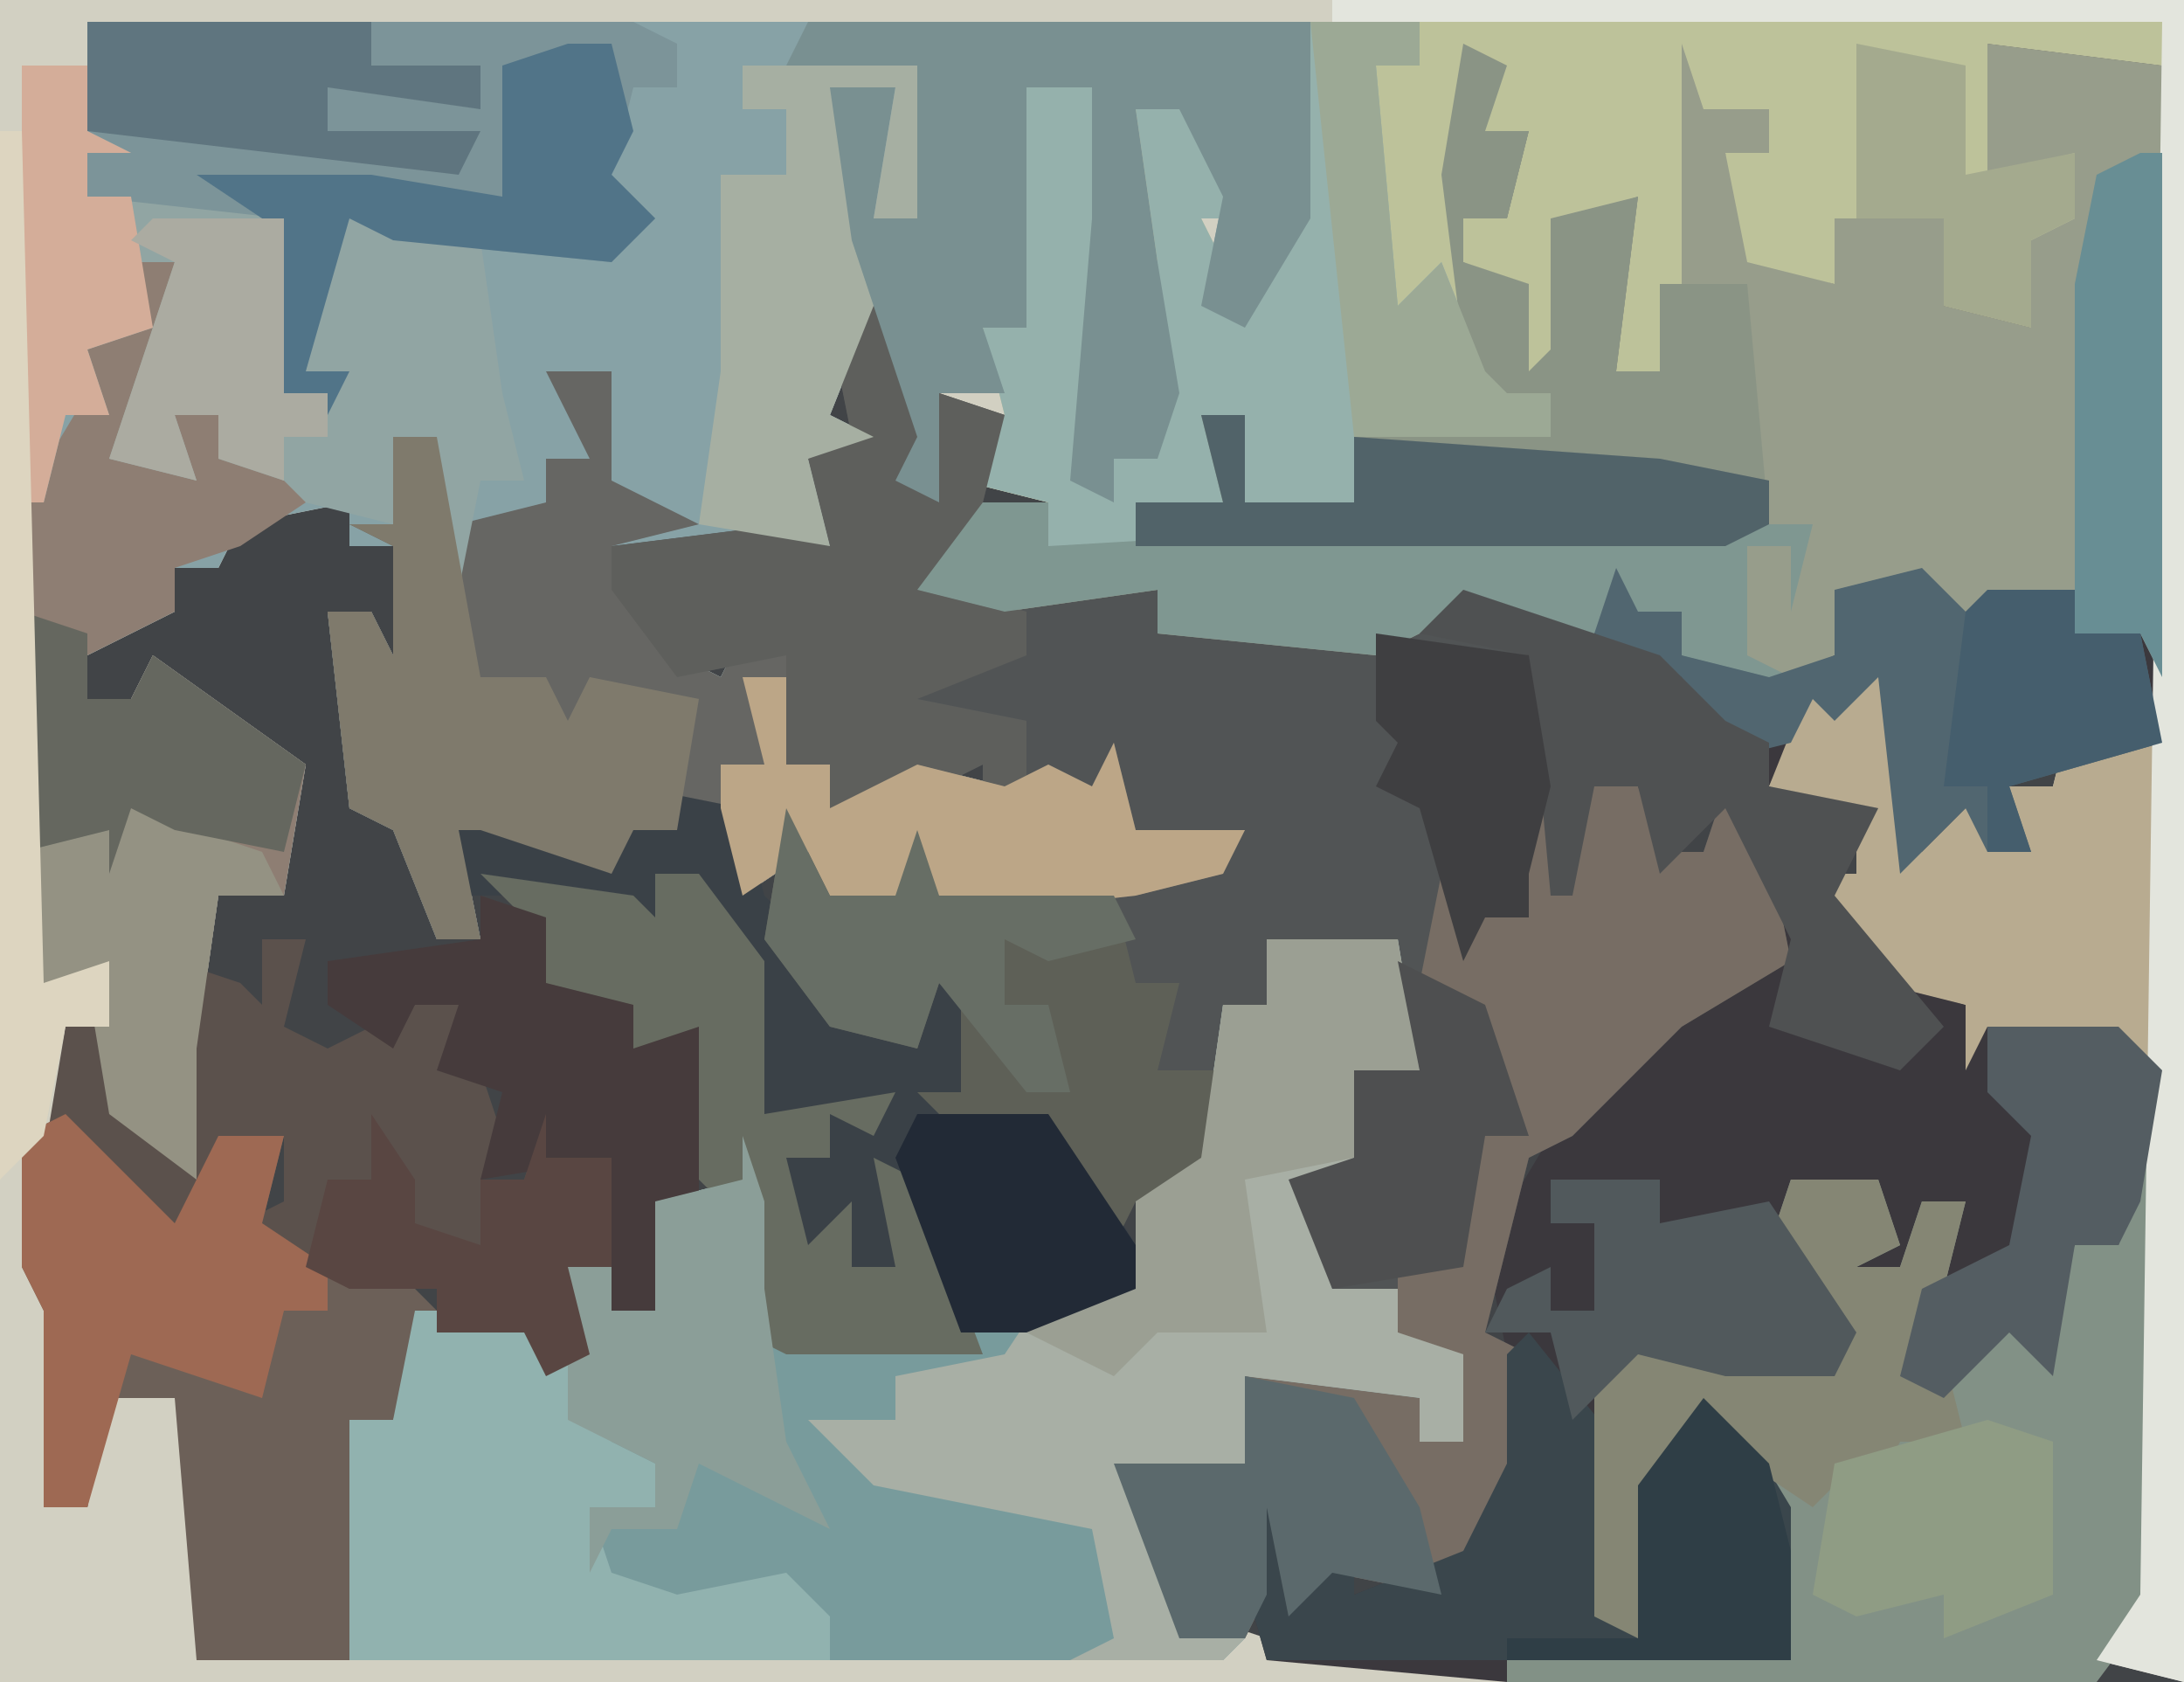 <?xml version="1.0" encoding="UTF-8"?>
<svg version="1.1" xmlns="http://www.w3.org/2000/svg" width="100" height="77">
<path d="M0,0 L100,0 L100,77 L0,77 Z " fill="#414447" transform="translate(0,0)"/>
<path d="M0,0 L100,0 L100,77 L96,76 L98,73 L98,49 L91,47 L90,49 L90,46 L86,45 L83,40 L85,40 L85,38 L81,36 L83,31 L87,30 L87,35 L88,39 L91,36 L91,39 L92,36 L94,36 L95,32 L95,35 L99,34 L99,3 L91,2 L91,8 L95,7 L95,10 L93,11 L93,15 L89,14 L89,10 L84,10 L84,13 L80,12 L79,7 L81,7 L81,5 L78,5 L77,2 L77,13 L76,17 L74,17 L75,9 L72,10 L72,17 L70,17 L69,13 L67,12 L67,10 L69,10 L70,6 L68,6 L67,2 L67,13 L68,17 L69,18 L71,18 L71,20 L62,20 L62,23 L57,23 L57,19 L56,23 L52,23 L52,26 L48,25 L48,23 L44,22 L43,18 L43,23 L40,22 L41,18 L40,14 L38,19 L40,20 L37,21 L38,25 L28,25 L31,30 L33,31 L34,29 L36,30 L36,35 L38,35 L38,37 L42,35 L46,36 L48,35 L50,36 L51,34 L52,38 L57,38 L56,40 L52,41 L43,42 L38,41 L37,39 L34,41 L34,38 L31,38 L29,38 L28,40 L22,38 L21,38 L22,43 L20,43 L18,38 L16,37 L15,28 L17,28 L18,30 L18,25 L16,25 L16,23 L11,24 L10,26 L8,26 L8,28 L4,30 L4,32 L6,32 L7,30 L14,35 L13,41 L10,41 L9,48 L9,54 L5,51 L5,47 L3,47 L2,58 L3,60 L2,69 L4,69 L5,62 L9,64 L9,76 L16,76 L16,65 L18,65 L19,60 L25,60 L26,60 L26,58 L28,58 L28,60 L30,60 L30,55 L34,54 L35,52 L34,56 L35,59 L34,61 L45,61 L48,59 L52,59 L52,55 L55,53 L56,46 L58,46 L59,43 L64,43 L65,49 L62,49 L62,53 L60,55 L61,59 L64,59 L64,61 L67,62 L67,66 L65,66 L65,64 L57,63 L58,67 L54,67 L52,68 L55,74 L58,75 L69,76 L69,77 L0,77 Z " fill="#D2D0C2" transform="translate(0,0)"/>
<path d="M0,0 L2,1 L1,4 L3,4 L2,8 L0,8 L0,10 L3,11 L3,15 L4,14 L4,8 L8,7 L7,15 L9,15 L9,3 L10,0 L13,1 L11,1 L11,3 L14,3 L14,5 L12,5 L14,10 L17,11 L17,8 L22,8 L22,12 L26,13 L26,9 L24,8 L28,8 L27,6 L24,6 L24,0 L32,1 L32,32 L25,34 L26,37 L24,37 L23,35 L20,38 L19,29 L17,31 L16,30 L14,34 L19,35 L17,39 L20,43 L26,45 L31,46 L32,47 L32,71 L29,75 L2,75 L-9,74 L-11,67 L-9,67 L-7,70 L-5,69 L-5,71 L0,69 L2,65 L2,60 L1,55 L4,50 L5,46 L6,48 L9,44 L12,42 L14,42 L13,37 L12,35 L9,38 L8,34 L6,34 L5,39 L4,39 L3,28 L-7,28 L-14,27 L-14,25 L-21,26 L-25,25 L-22,21 L-19,21 L-19,23 L-15,24 L-15,21 L-11,21 L-12,17 L-10,17 L-10,21 L-5,21 L-5,18 L4,18 L4,16 L0,17 L0,14 L-1,6 Z " fill="#3B383D" transform="translate(67,2)"/>
<path d="M0,0 L56,0 L56,9 L53,14 L51,13 L52,8 L50,4 L48,4 L49,11 L50,17 L49,20 L47,20 L47,22 L45,21 L46,9 L46,3 L43,3 L43,14 L41,14 L42,17 L39,17 L39,22 L36,21 L37,17 L36,13 L34,18 L36,19 L33,20 L34,24 L24,24 L27,29 L29,30 L30,28 L32,29 L32,34 L34,34 L34,36 L38,34 L42,35 L44,34 L46,35 L47,33 L48,37 L53,37 L52,39 L48,40 L39,41 L34,40 L33,38 L30,40 L30,37 L27,37 L25,37 L24,39 L18,37 L17,37 L18,42 L16,42 L14,37 L12,36 L11,27 L13,27 L14,29 L14,24 L12,24 L12,22 L7,23 L6,25 L4,25 L4,27 L0,29 L0,31 L2,31 L3,29 L10,34 L9,40 L6,40 L5,47 L5,53 L1,50 L0,44 L-2,44 L-3,41 L-3,2 L0,2 Z " fill="#87A2A6" transform="translate(4,1)"/>
<path d="M0,0 L2,0 L4,6 L3,8 L5,9 L5,4 L8,5 L7,9 L9,11 L5,13 L15,13 L22,15 L30,15 L32,16 L33,19 L35,17 L35,22 L37,22 L38,25 L40,25 L41,22 L43,25 L44,30 L39,33 L34,38 L32,39 L31,43 L30,47 L32,48 L31,56 L28,59 L23,58 L21,60 L20,55 L20,59 L19,61 L16,61 L13,53 L17,53 L19,53 L19,49 L27,50 L27,52 L29,52 L28,48 L26,47 L26,45 L23,45 L21,40 L24,39 L24,35 L27,35 L25,30 L22,29 L21,32 L18,32 L18,39 L14,41 L13,43 L10,38 L8,37 L7,39 L4,36 L6,36 L6,32 L5,31 L4,34 L0,33 L-3,29 L-2,23 L0,27 L3,27 L4,24 L5,27 L16,26 L19,24 L14,24 L12,22 L7,23 L7,21 L3,23 L0,23 L0,21 L-2,21 L-2,16 L-7,17 L-10,13 L-10,11 L-2,10 L0,11 L-1,7 L1,6 L0,1 Z " fill="#515455" transform="translate(38,14)"/>
<path d="M0,0 L6,0 L7,6 L4,6 L4,10 L2,12 L3,16 L6,16 L6,18 L9,19 L9,23 L7,23 L7,21 L-1,20 L0,24 L-4,24 L-6,25 L-3,31 L-1,32 L-2,33 L-42,33 L-42,22 L-40,22 L-39,17 L-33,17 L-32,17 L-32,15 L-30,15 L-30,17 L-28,17 L-28,12 L-24,11 L-23,9 L-24,13 L-23,16 L-24,18 L-13,18 L-10,16 L-6,16 L-6,12 L-3,10 L-2,3 L0,3 Z " fill="#789B9C" transform="translate(58,43)"/>
<path d="M0,0 L2,1 L1,4 L3,4 L2,8 L0,8 L0,10 L3,11 L3,15 L4,14 L4,8 L8,7 L7,15 L9,15 L9,3 L10,0 L13,1 L11,1 L11,3 L14,3 L14,5 L12,5 L14,10 L17,11 L17,8 L22,8 L22,12 L26,13 L26,9 L24,8 L28,8 L27,6 L24,6 L24,0 L32,1 L32,29 L31,27 L28,27 L28,25 L24,26 L22,28 L21,25 L17,25 L17,28 L13,30 L10,28 L10,26 L7,26 L5,28 L0,26 L-4,28 L-14,27 L-14,25 L-21,26 L-25,25 L-22,21 L-19,21 L-19,23 L-15,24 L-15,21 L-11,21 L-12,17 L-10,17 L-10,21 L-5,21 L-5,18 L4,18 L4,16 L0,17 L0,14 L-1,6 Z " fill="#979D8B" transform="translate(67,2)"/>
<path d="M0,0 L39,0 L39,2 L31,1 L31,7 L35,6 L35,9 L33,10 L33,14 L29,13 L29,9 L24,9 L24,12 L20,11 L19,6 L21,6 L21,4 L18,4 L17,1 L17,12 L16,16 L14,16 L15,8 L12,9 L12,16 L10,16 L9,12 L7,11 L7,9 L9,9 L10,5 L8,5 L7,1 L7,12 L8,16 L9,17 L11,17 L11,19 L2,19 L2,22 L-3,22 L-3,18 L-4,22 L-8,22 L-8,25 L-12,24 L-12,22 L-16,21 L-16,18 L-14,18 L-15,14 L-13,14 L-13,9 L-15,8 L-13,8 L-13,3 L-10,3 L-9,9 L-10,14 L-8,15 L-10,15 L-10,21 L-9,20 L-7,20 L-7,12 L-9,11 L-7,11 L-8,4 L-5,3 L-4,7 L-2,9 L-5,9 L-3,13 L-1,9 Z " fill="#BDC29A" transform="translate(60,1)"/>
<path d="M0,0 L1,0 L1,20 L-2,24 L-29,24 L-29,23 L-17,22 L-17,16 L-19,12 L-22,15 L-23,22 L-25,21 L-25,11 L-23,8 L-19,8 L-19,10 L-14,9 L-17,4 L-16,1 L-12,1 L-11,4 L-13,5 L-11,5 L-10,2 L-8,2 L-9,6 L-9,9 L-4,6 L-3,4 L-1,4 Z " fill="#829186" transform="translate(98,53)"/>
<path d="M0,0 L3,0 L3,5 L7,7 L3,8 L6,13 L8,14 L9,12 L11,13 L11,18 L13,18 L13,20 L17,18 L21,19 L23,18 L25,19 L26,17 L27,21 L32,21 L31,23 L27,24 L18,25 L13,24 L12,22 L9,24 L9,21 L6,21 L4,21 L3,23 L-3,21 L-4,21 L-3,26 L-5,26 L-7,21 L-9,20 L-10,11 L-8,11 L-7,13 L-7,8 L-9,7 L-7,7 L-7,3 L-5,3 L-4,7 L0,6 L0,4 L2,4 Z " fill="#666663" transform="translate(25,17)"/>
<path d="M0,0 L1,0 L1,5 L3,5 L4,8 L6,8 L7,5 L9,8 L10,13 L5,16 L0,21 L-2,22 L-3,26 L-4,30 L-2,31 L-3,39 L-6,42 L-11,41 L-13,43 L-14,38 L-14,42 L-15,44 L-18,44 L-21,36 L-17,36 L-15,36 L-15,32 L-7,33 L-7,35 L-5,35 L-6,31 L-8,30 L-8,27 L-5,27 L-5,20 L-3,20 L-5,15 L-7,14 L-6,9 L-2,11 L-3,9 L-3,3 L-1,5 Z " fill="#776D64" transform="translate(72,31)"/>
<path d="M0,0 L6,0 L7,6 L4,6 L4,10 L2,12 L3,16 L6,16 L6,18 L9,19 L9,23 L7,23 L7,21 L-1,20 L0,24 L-4,24 L-6,25 L-3,31 L-1,32 L-2,33 L-9,33 L-7,32 L-8,27 L-18,25 L-21,22 L-17,22 L-17,20 L-12,19 L-10,16 L-6,16 L-6,12 L-3,10 L-2,3 L0,3 Z " fill="#A8AFA5" transform="translate(58,43)"/>
<path d="M0,0 L5,0 L5,2 L3,2 L4,13 L6,11 L8,16 L9,17 L11,17 L11,19 L2,19 L2,22 L-3,22 L-3,18 L-4,22 L-8,22 L-8,25 L-12,24 L-12,22 L-16,21 L-16,18 L-14,18 L-15,14 L-13,14 L-13,9 L-15,8 L-13,8 L-13,3 L-10,3 L-9,9 L-10,14 L-8,15 L-10,15 L-10,21 L-9,20 L-7,20 L-7,12 L-9,11 L-7,11 L-8,4 L-5,3 L-4,7 L-2,9 L-5,9 L-3,13 L-1,9 Z " fill="#95B1AC" transform="translate(60,1)"/>
<path d="M0,0 L2,0 L1,5 L0,9 L2,9 L2,5 L5,5 L5,9 L7,10 L7,8 L10,9 L8,9 L8,11 L5,13 L2,14 L2,16 L-2,18 L-2,20 L0,20 L1,18 L8,23 L7,29 L4,29 L3,36 L3,42 L-1,39 L-2,33 L-4,33 L-5,30 L-5,11 L-2,6 L-2,4 L0,2 Z " fill="#8E7E73" transform="translate(6,12)"/>
<path d="M0,0 L23,0 L23,9 L20,14 L18,13 L19,8 L17,4 L15,4 L16,11 L17,17 L16,20 L14,20 L14,22 L12,21 L13,9 L13,3 L10,3 L10,14 L8,14 L9,17 L6,17 L6,22 L3,21 L4,17 L2,11 L1,11 L1,3 L4,3 L3,9 L5,9 L5,2 L-1,2 Z " fill="#799091" transform="translate(37,1)"/>
<path d="M0,0 L25,0 L27,1 L27,3 L25,3 L24,7 L26,9 L24,11 L14,10 L12,9 L10,16 L12,16 L11,18 L9,17 L9,9 L2,10 L2,8 L0,8 Z " fill="#7C9499" transform="translate(4,1)"/>
<path d="M0,0 L4,4 L5,5 L7,1 L10,1 L9,5 L12,7 L15,7 L17,9 L15,14 L13,14 L13,25 L6,25 L5,13 L2,13 L1,18 L-1,18 L-1,9 L-2,7 L-2,1 Z " fill="#6C6058" transform="translate(3,51)"/>
<path d="M0,0 L3,0 L3,3 L5,4 L3,4 L3,6 L12,7 L12,15 L13,14 L14,9 L15,7 L21,8 L22,15 L23,19 L21,19 L20,24 L19,24 L19,17 L17,17 L17,21 L13,20 L12,19 L9,18 L9,16 L7,16 L8,19 L4,18 L7,9 L5,9 L6,12 L3,13 L4,16 L2,16 L1,20 L0,20 Z " fill="#91A5A3" transform="translate(1,3)"/>
<path d="M0,0 L2,1 L1,4 L3,4 L2,8 L0,8 L0,10 L3,11 L3,15 L4,14 L4,8 L8,7 L7,15 L9,15 L9,11 L13,11 L14,22 L12,23 L-15,23 L-15,21 L-11,21 L-12,17 L-10,17 L-10,21 L-5,21 L-5,18 L4,18 L4,16 L0,17 L0,14 L-1,6 Z " fill="#8A9485" transform="translate(67,2)"/>
<path d="M0,0 L2,0 L1,4 L3,5 L7,3 L9,3 L11,9 L10,11 L12,11 L13,8 L13,10 L16,10 L16,15 L14,15 L15,19 L13,20 L12,18 L8,18 L8,16 L4,16 L-1,13 L1,12 L1,9 L-2,9 L-3,13 L-5,16 L-7,10 L-10,10 L-9,4 L-7,4 L-5,9 L-4,10 L-4,1 L-1,2 L0,3 Z " fill="#5B514C" transform="translate(12,43)"/>
<path d="M0,0 L9,3 L10,0 L15,1 L16,5 L18,7 L20,10 L22,11 L23,12 L24,8 L27,12 L25,12 L25,15 L30,16 L33,21 L33,23 L28,25 L25,25 L22,19 L22,22 L18,22 L17,22 L17,17 L19,17 L19,15 L16,15 L15,8 L13,4 L11,4 L14,9 L10,7 L10,5 L2,5 Z " fill="#3A4147" transform="translate(19,36)"/>
<path d="M0,0 L6,0 L9,6 L11,7 L11,9 L8,9 L9,12 L12,13 L17,12 L19,14 L19,16 L-3,16 L-3,5 L-1,5 Z " fill="#91B2AF" transform="translate(19,60)"/>
<path d="M0,0 L2,0 L4,6 L3,8 L5,9 L5,4 L8,5 L7,9 L9,11 L5,13 L9,14 L9,16 L4,18 L9,19 L9,22 L7,23 L7,21 L3,23 L0,23 L0,21 L-2,21 L-2,16 L-7,17 L-10,13 L-10,11 L-2,10 L0,11 L-1,7 L1,6 L0,1 Z " fill="#5E5F5C" transform="translate(38,14)"/>
<path d="M0,0 L1,2 L2,9 L5,6 L5,9 L6,6 L8,6 L9,2 L9,5 L13,4 L13,19 L5,17 L4,19 L4,16 L0,15 L-3,10 L-1,10 L-1,8 L-5,6 L-3,1 Z " fill="#B8AB90" transform="translate(86,30)"/>
<path d="M0,0 L4,5 L4,13 L5,11 L6,5 L9,3 L12,8 L12,15 L-12,15 L-14,8 L-12,8 L-10,11 L-8,10 L-8,12 L-3,10 L-1,6 L-1,1 Z " fill="#3A464C" transform="translate(70,61)"/>
<path d="M0,0 L2,4 L5,4 L6,1 L7,4 L15,4 L16,8 L18,8 L17,12 L20,12 L19,17 L16,18 L15,20 L12,15 L10,14 L9,16 L6,13 L8,13 L8,9 L7,8 L6,11 L2,10 L-1,6 Z " fill="#5E6057" transform="translate(36,37)"/>
<path d="M0,0 L3,0 L3,2 L20,1 L38,1 L37,5 L37,2 L35,2 L35,7 L37,8 L34,8 L32,7 L32,5 L29,5 L27,7 L22,5 L18,7 L8,6 L8,4 L1,5 L-3,4 Z " fill="#7F9791" transform="translate(45,23)"/>
<path d="M0,0 L1,2 L3,2 L3,4 L7,5 L10,4 L10,1 L14,0 L16,2 L21,1 L21,3 L24,3 L25,8 L18,10 L19,13 L17,13 L16,11 L13,14 L12,5 L10,7 L9,6 L8,8 L4,9 L3,5 L-1,3 Z " fill="#516670" transform="translate(74,26)"/>
<path d="M0,0 L7,1 L8,2 L8,0 L10,0 L13,4 L13,11 L19,10 L18,12 L16,11 L16,13 L14,13 L15,17 L17,15 L17,18 L19,18 L18,13 L20,14 L23,22 L14,22 L12,21 L11,15 L10,14 L9,10 L9,8 L7,8 L5,6 L1,5 L3,5 L2,2 Z " fill="#676C61" transform="translate(22,40)"/>
<path d="M0,0 L2,0 L4,11 L7,11 L8,13 L9,11 L14,12 L13,18 L11,18 L10,20 L4,18 L3,18 L4,23 L2,23 L0,18 L-2,17 L-3,8 L-1,8 L0,10 L0,5 L-2,4 L0,4 Z " fill="#7F7A6C" transform="translate(18,20)"/>
<path d="M0,0 L39,0 L39,77 L35,76 L37,73 L38,1 L0,1 Z " fill="#E3E5DD" transform="translate(61,0)"/>
<path d="M0,0 L6,2 L9,3 L12,6 L14,7 L14,9 L19,10 L17,14 L22,20 L20,22 L14,20 L15,16 L12,10 L9,13 L8,9 L6,9 L5,14 L4,14 L3,3 L-2,2 Z " fill="#4F5152" transform="translate(67,27)"/>
<path d="M0,0 L4,0 L5,3 L3,4 L5,4 L6,1 L8,1 L7,5 L7,8 L8,12 L5,12 L4,14 L3,13 L1,15 L-2,13 L-4,11 L-6,14 L-7,21 L-9,20 L-9,10 L-7,7 L-3,7 L-3,9 L2,8 L-1,3 Z " fill="#858674" transform="translate(82,54)"/>
<path d="M0,0 L6,0 L7,6 L4,6 L4,10 L-1,11 L0,18 L-5,18 L-7,20 L-11,18 L-10,16 L-6,16 L-6,12 L-3,10 L-2,3 L0,3 Z " fill="#9B9F93" transform="translate(58,43)"/>
<path d="M0,0 L3,1 L3,4 L7,5 L7,7 L10,6 L10,14 L8,14 L8,19 L6,19 L6,12 L0,13 L1,9 L-2,8 L-1,5 L-3,5 L-4,7 L-7,5 L-7,3 L0,2 Z " fill="#463B3C" transform="translate(22,41)"/>
<path d="M0,0 L4,4 L5,5 L7,1 L10,1 L9,5 L12,7 L12,9 L10,9 L9,13 L3,11 L1,18 L-1,18 L-1,9 L-2,7 L-2,1 Z " fill="#9E6953" transform="translate(3,51)"/>
<path d="M0,0 L8,0 L8,7 L6,7 L7,1 L4,1 L5,8 L6,11 L4,16 L6,17 L3,18 L4,22 L-2,21 L-1,14 L-1,5 L2,5 L2,2 L0,2 Z " fill="#A6AFA2" transform="translate(34,3)"/>
<path d="M0,0 L2,0 L2,4 L4,4 L4,6 L8,4 L12,5 L14,4 L16,5 L17,3 L18,7 L23,7 L22,9 L18,10 L9,11 L4,10 L3,8 L0,10 L-1,6 L-1,4 L1,4 Z " fill="#BCA687" transform="translate(34,31)"/>
<path d="M0,0 L1,3 L1,7 L2,14 L4,18 L0,16 L-2,15 L-3,18 L-6,18 L-7,20 L-7,17 L-4,17 L-4,15 L-8,13 L-8,6 L-6,6 L-6,8 L-4,8 L-4,3 L0,2 Z " fill="#8B9E98" transform="translate(34,52)"/>
<path d="M0,0 L2,0 L2,4 L7,4 L7,1 L21,2 L26,3 L26,5 L24,6 L-3,6 L-3,4 L1,4 Z " fill="#516369" transform="translate(55,19)"/>
<path d="M0,0 L5,1 L8,6 L9,10 L4,9 L2,11 L1,6 L1,10 L0,12 L-3,12 L-6,4 L-2,4 L0,4 Z " fill="#5B696C" transform="translate(57,63)"/>
<path d="M0,0 L5,0 L5,2 L10,1 L14,7 L13,9 L8,9 L4,8 L1,11 L0,7 L-3,7 L-2,5 L0,4 L0,6 L2,6 L2,2 L0,2 Z " fill="#51595C" transform="translate(71,54)"/>
<path d="M0,0 L6,0 L8,2 L7,8 L6,10 L4,10 L3,16 L1,14 L-2,17 L-4,16 L-3,12 L1,10 L2,5 L0,3 Z " fill="#545D62" transform="translate(91,47)"/>
<path d="M0,0 L6,2 L7,4 L4,4 L3,11 L3,17 L-1,14 L-2,8 L-4,8 L-5,2 Z " fill="#949283" transform="translate(6,37)"/>
<path d="M0,0 L3,1 L3,4 L5,4 L6,2 L13,7 L12,11 L7,10 L5,9 L4,12 L4,10 L0,11 Z " fill="#65675F" transform="translate(1,28)"/>
<path d="M0,0 L13,0 L13,2 L18,2 L18,4 L11,3 L11,5 L18,5 L17,7 L0,5 Z " fill="#5F757F" transform="translate(4,1)"/>
<path d="M0,0 L2,0 L3,4 L2,6 L4,8 L2,10 L-8,9 L-10,8 L-12,15 L-10,15 L-11,17 L-13,16 L-14,8 L-17,6 L-9,6 L-3,7 L-3,1 Z " fill="#517488" transform="translate(26,2)"/>
<path d="M0,0 L4,2 L6,8 L4,8 L3,14 L-3,15 L-5,10 L-2,9 L-2,5 L1,5 Z " fill="#4E4F50" transform="translate(64,44)"/>
<path d="M0,0 L1,0 L1,24 L0,22 L-3,22 L-3,6 L-2,1 Z " fill="#688E94" transform="translate(98,7)"/>
<path d="M0,0 L3,1 L3,8 L-2,10 L-2,8 L-6,9 L-8,8 L-7,2 Z " fill="#8F9C84" transform="translate(91,65)"/>
<path d="M0,0 L2,3 L2,5 L5,6 L5,3 L7,3 L8,0 L8,2 L11,2 L11,7 L9,7 L10,11 L8,12 L7,10 L3,10 L3,8 L-1,8 L-3,7 L-2,3 L0,3 Z " fill="#594642" transform="translate(17,51)"/>
<path d="M0,0 L2,4 L5,4 L6,1 L7,4 L15,4 L16,6 L12,7 L10,6 L10,9 L12,9 L13,13 L11,13 L7,8 L6,11 L2,10 L-1,6 Z " fill="#676E65" transform="translate(36,37)"/>
<path d="M0,0 L3,0 L3,3 L5,4 L3,4 L3,6 L5,6 L6,12 L3,13 L4,16 L2,16 L1,20 L0,20 Z " fill="#D4AD99" transform="translate(1,3)"/>
<path d="M0,0 L3,3 L4,7 L4,12 L-9,12 L-9,11 L-3,11 L-3,4 Z " fill="#2F3E46" transform="translate(78,64)"/>
<path d="M0,0 L6,0 L10,6 L10,8 L5,10 L2,10 L-1,2 Z " fill="#222A36" transform="translate(42,51)"/>
<path d="M0,0 L1,0 L2,39 L5,38 L5,41 L3,41 L2,46 L0,48 Z " fill="#DDD5C0" transform="translate(0,6)"/>
<path d="M0,0 L4,0 L4,2 L7,2 L8,7 L1,9 L2,12 L0,12 L0,9 L-2,9 L-1,1 Z " fill="#455E6D" transform="translate(91,27)"/>
<path d="M0,0 L5,0 L5,2 L3,2 L4,13 L6,11 L8,16 L9,17 L11,17 L11,19 L2,19 Z " fill="#9CA995" transform="translate(60,1)"/>
<path d="M0,0 L7,1 L8,7 L7,11 L7,13 L5,13 L4,15 L2,8 L0,7 L1,5 L0,4 Z " fill="#3F3F41" transform="translate(63,29)"/>
<path d="M0,0 L6,0 L6,8 L8,8 L8,10 L6,10 L6,12 L3,11 L3,9 L1,9 L2,12 L-2,11 L1,2 L-1,1 Z " fill="#ABABA1" transform="translate(7,10)"/>
<path d="M0,0 L5,1 L5,6 L10,5 L10,8 L8,9 L8,13 L4,12 L4,8 L0,8 Z " fill="#A4AA8E" transform="translate(85,2)"/>
</svg>
